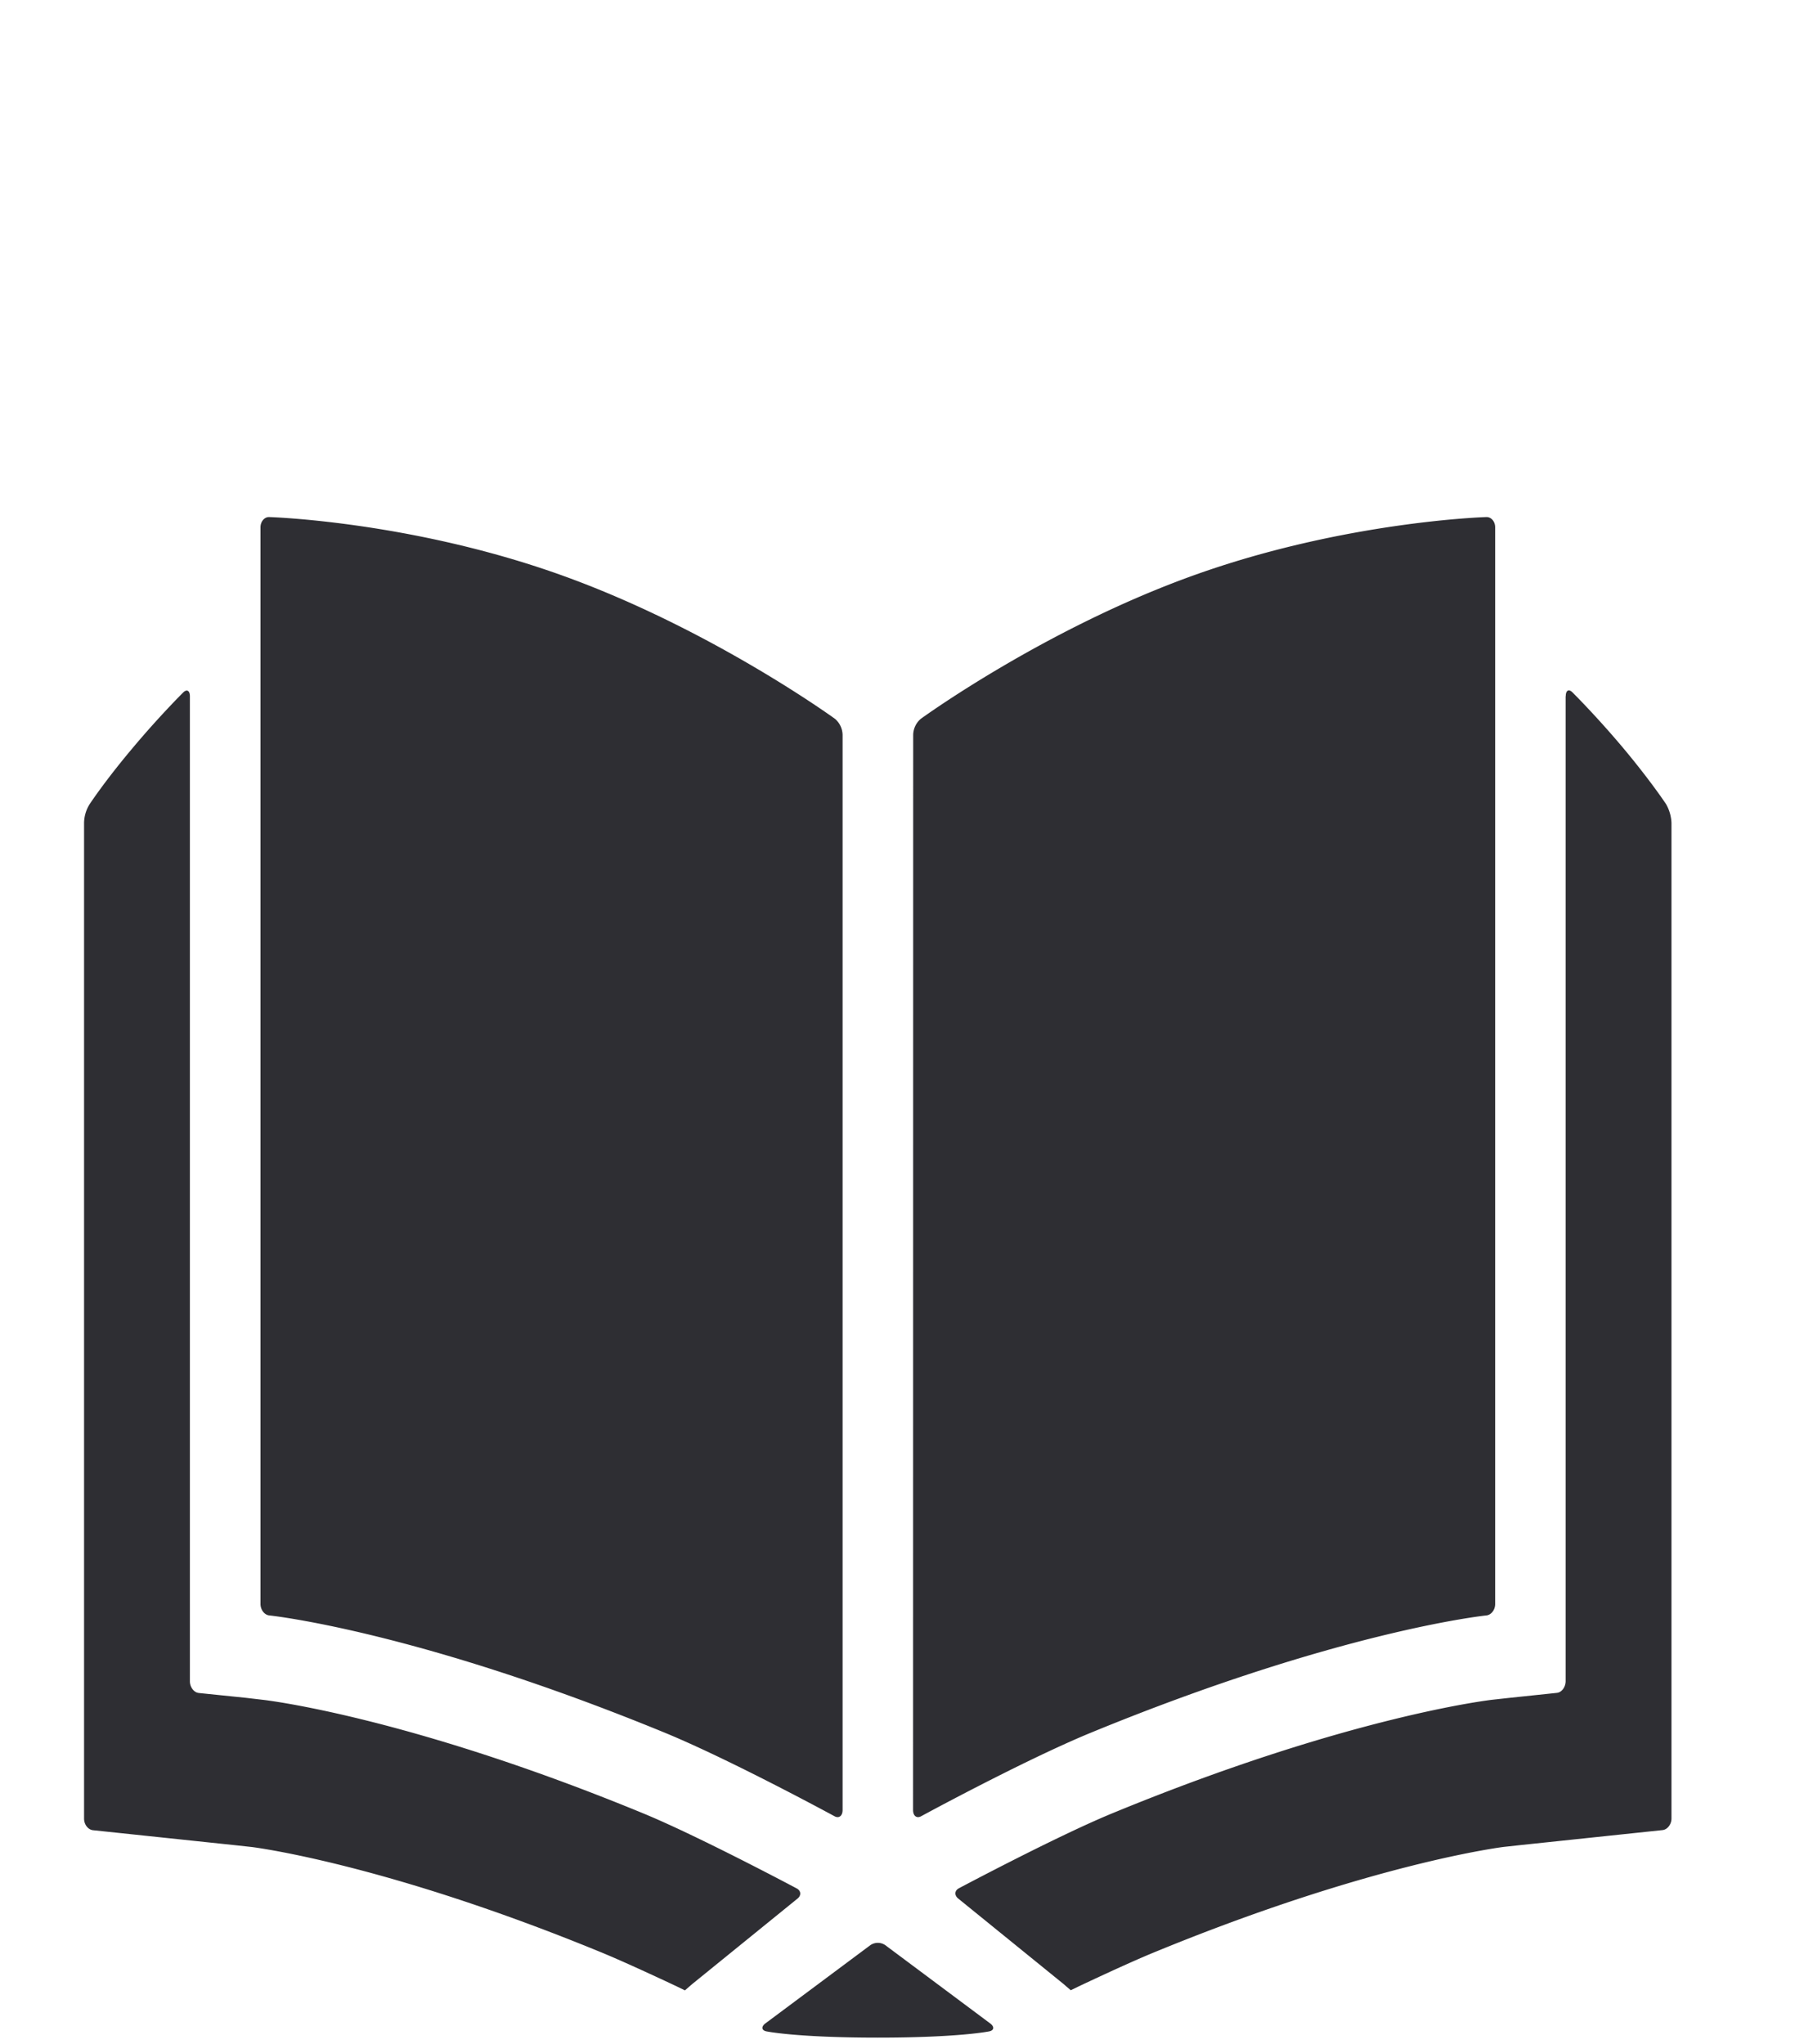 <svg xmlns="http://www.w3.org/2000/svg" width="15" height="17" fill="none" viewBox="0 0 15 17"><path fill="#2E2E33" d="M7.006 6.112a.18.18 0 0 0-.063-.134S5.909 5.226 4.659 4.78s-2.42-.48-2.42-.48c-.04-.002-.073.037-.073.085v8.954c0 .048.033.091.073.095 0 0 1.222.125 3.3.98.554.23 1.4.69 1.4.69.037.02.067-.003.067-.052zm.586 8.94c0 .049.03.072.067.052 0 0 .845-.46 1.4-.69 2.077-.855 3.3-.98 3.3-.98.04-.004.073-.046.073-.095V4.385c0-.048-.033-.087-.074-.085 0 0-1.17.034-2.42.48S7.656 5.978 7.656 5.978a.18.18 0 0 0-.063.134zM1.579 13.34v.643c.001.049.034.092.074.096l.39.04.145.017s1.19.132 3.16.944c.459.189 1.276.624 1.276.624.037.02.04.058.007.085l-.876.711-.06.052-.068-.033s-.384-.182-.613-.277c-1.817-.749-2.92-.882-2.92-.882l-.146-.016-1.176-.124c-.04-.005-.073-.047-.073-.096v-8.28a.3.3 0 0 1 .046-.156s.123-.188.35-.458c.226-.271.428-.471.428-.471.03-.03.056-.017.056.032zm6.646 3.553c.04-.008.045-.037.011-.064l-.875-.653a.11.11 0 0 0-.124 0l-.876.653c-.033.027-.028.056.012.064 0 0 .247.052.926.052.678 0 .926-.052.926-.052M13.019 5.79c0-.049.025-.063.056-.032 0 0 .202.2.428.47.226.271.35.459.35.459a.34.34 0 0 1 .045.156v8.28c0 .048-.033.091-.073.096l-1.175.124-.146.016s-1.103.133-2.92.882c-.23.095-.613.277-.613.277l-.068.033-.06-.052-.876-.711c-.033-.027-.03-.066.006-.085 0 0 .817-.435 1.277-.624 1.97-.812 3.16-.944 3.16-.944l.145-.016.39-.041c.04-.004.072-.047.073-.096V5.79"/></svg>